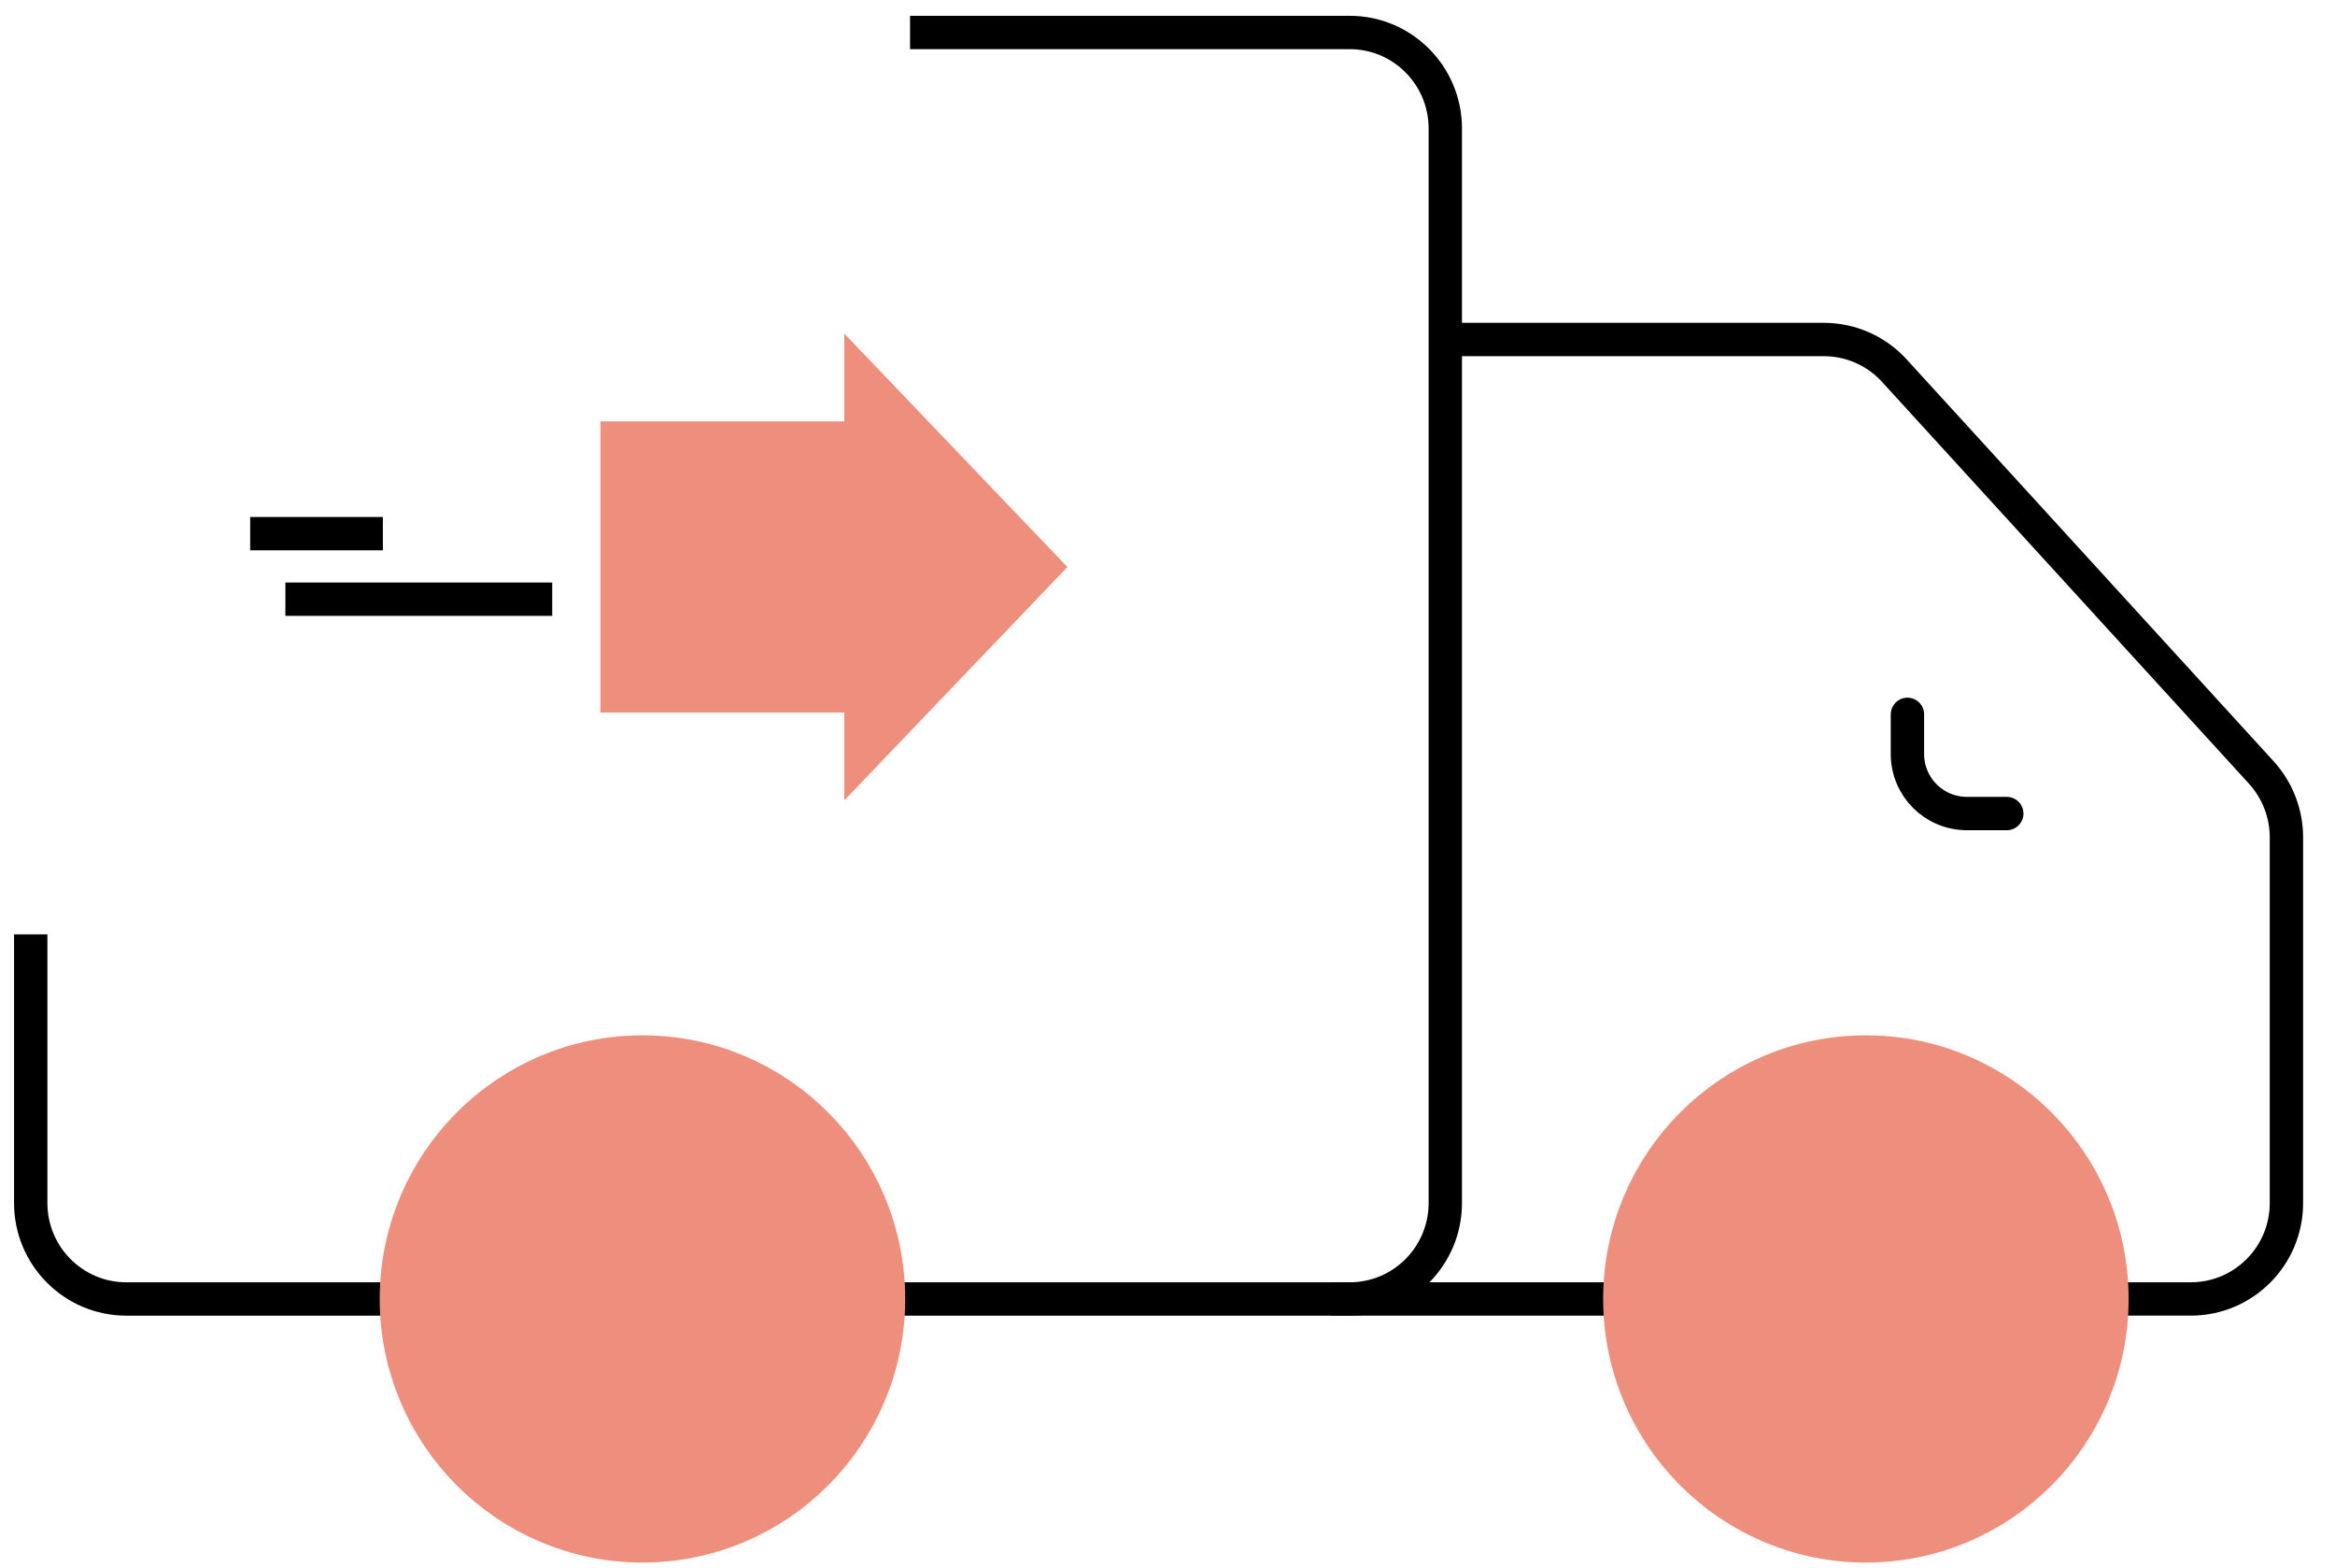 <svg width="70" height="47" viewBox="0 0 70 47" fill="none" xmlns="http://www.w3.org/2000/svg">
<g clip-path="url(#clip0_357_562)">
<path d="M0.921 28.014V36.069C0.921 37.657 2.205 38.946 3.786 38.946H12.382" stroke="black" stroke-miterlimit="10"/>
<path d="M27.282 0.974H40.463C42.044 0.974 43.328 2.263 43.328 3.851V36.069C43.328 37.657 42.044 38.946 40.463 38.946H26.136" stroke="black" stroke-miterlimit="10"/>
<path d="M19.26 45.849C23.058 45.849 26.137 42.758 26.137 38.945C26.137 35.133 23.058 32.041 19.26 32.041C15.462 32.041 12.383 35.133 12.383 38.945C12.383 42.758 15.462 45.849 19.26 45.849Z" fill="#EE8F7E" stroke="#EE8F7E" stroke-width="2" stroke-miterlimit="10"/>
<path d="M39.89 38.946H49.059" stroke="black" stroke-miterlimit="10"/>
<path d="M62.814 38.945H65.679C67.261 38.945 68.544 37.657 68.544 36.069V25.106C68.544 24.387 68.275 23.694 67.791 23.161L56.788 11.111C56.246 10.516 55.478 10.179 54.676 10.179H43.329" stroke="black" stroke-miterlimit="10"/>
<path d="M55.937 45.849C59.734 45.849 62.813 42.758 62.813 38.945C62.813 35.133 59.734 32.041 55.937 32.041C52.139 32.041 49.06 35.133 49.06 38.945C49.06 42.758 52.139 45.849 55.937 45.849Z" fill="#EE8F7E" stroke="#EE8F7E" stroke-width="2" stroke-miterlimit="10"/>
<path d="M10.978 16H8" stroke="black" stroke-linecap="square" stroke-linejoin="round"/>
<g clip-path="url(#clip1_357_562)">
<path d="M25.309 10L32 17L25.309 24V10Z" fill="#EE8F7E"/>
<path d="M26.254 12.634H18V21.363H26.254V12.634Z" fill="#EE8F7E"/>
</g>
<path d="M57.182 21.418V22.608C57.182 23.595 57.98 24.392 58.969 24.392H60.16" stroke="black" stroke-linecap="round" stroke-linejoin="round"/>
<rect width="1" height="8" transform="matrix(0 -1 -1 0 16.555 18.465)" fill="black"/>
</g>
<defs>
<clipPath id="clip0_357_562">
<rect width="69.69" height="47" fill="white"/>
</clipPath>
<clipPath id="clip1_357_562">
<rect width="14" height="14" fill="white" transform="translate(18 10)"/>
</clipPath>
</defs>
</svg>
